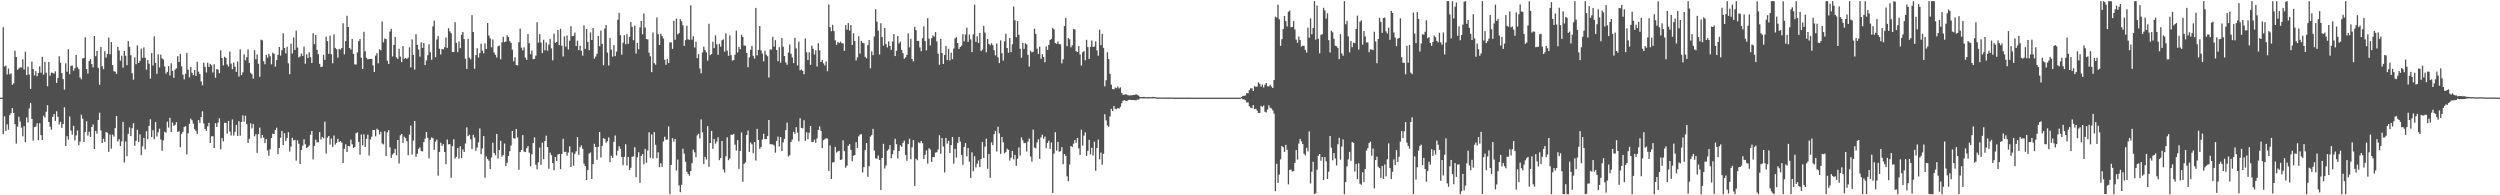 <svg xmlns="http://www.w3.org/2000/svg" width="1920" height="150"><path fill="#4f4f4f" d="M0 75h1v1H0zM1 75h1v1H1zM2 20.871h1v82.213H2zM3 51.065h1v38.266H3zM4 50.329h1v50.223H4zM5 57.206h1v38.3H5zM6 52.615h1v47.032H6zM7 57.087h1v31.318H7zM8 56.319h1v30.559H8zM9 65.118h1v17.914H9zM10 64.002h1v22.767H10zM11 38.955h1v56.356H11zM12 43.766h1v66.541H12zM13 53.587h1v43.696H13zM14 52.619h1v37.082H14zM15 51.648h1v41.709H15zM16 51.851h1v46.143H16zM17 45.563h1v59.152H17zM18 53.328h1v43.583H18zM19 39.666h1v69.476H19zM20 57.663h1v32.518H20zM21 51.27h1v42.785H21zM22 57.193h1v26.086H22zM23 68.239h1v10.77H23zM24 47.29h1v44.046H24zM25 53.021h1v54.976H25zM26 57.921h1v39.701H26zM27 54.57h1v42.659H27zM28 58.556h1v36.109H28zM29 56.02h1v51.619H29zM30 50.993h1v43.62H30zM31 55.807h1v47.976H31zM32 43.62h1v63.923H32zM33 57.298h1v31.59H33zM34 47.529h1v42.758H34zM35 55.873h1v29.928H35zM36 66.245h1v14.552H36zM37 47.572h1v46.105H37zM38 58.113h1v39.185H38zM39 55.756h1v43.887H39zM40 55.979h1v33.801H40zM41 56.558h1v31.033H41zM42 54.804h1v38.089H42zM43 63.657h1v21.821H43zM44 59.847h1v29.909H44zM45 43.154h1v52.424H45zM46 48.211h1v45.403H46zM47 56.15h1v42.089H47zM48 60.779h1v34.508H48zM49 68.82h1v13.561H49zM50 48.629h1v63.475H50zM51 55.076h1v49.507H51zM52 37.795h1v69.425H52zM53 57.001h1v32.51H53zM54 50.534h1v49.777H54zM55 50.347h1v53.099H55zM56 54.331h1v42.296H56zM57 52.453h1v55.375H57zM58 42.231h1v61.797H58zM59 51.682h1v48.533H59zM60 53.142h1v58.393H60zM61 59.531h1v49.149H61zM62 60.928h1v27.198H62zM63 44.806h1v46.369H63zM64 44.604h1v64.449H64zM65 28.609h1v72.793H65zM66 52.983h1v40.1H66zM67 56.481h1v47.668H67zM68 46.894h1v54.267H68zM69 45.384h1v59.81H69zM70 49.236h1v48.307H70zM71 51.781h1v43.805H71zM72 27.627h1v86.829H72zM73 43.205h1v57.352H73zM74 39.111h1v63.556H74zM75 52.084h1v40.108H75zM76 65.126h1v21.438H76zM77 36.044h1v64.178H77zM78 50.78h1v59.061H78zM79 53.152h1v53.387H79zM80 39.334h1v69.717H80zM81 44.305h1v57.058H81zM82 41.398h1v60.558H82zM83 28.883h1v87.744H83zM84 41.677h1v61.686H84zM85 32.301h1v81.803H85zM86 49.971h1v53.432H86zM87 54.66h1v50.259H87zM88 55.107h1v43.278H88zM89 56.806h1v32.337H89zM90 35.972h1v72.664H90zM91 38.8h1v68.098H91zM92 46.555h1v65.691H92zM93 42.81h1v65.73H93zM94 51.896h1v41.673H94zM95 39.163h1v85.593H95zM96 42.826h1v65.818H96zM97 50.048h1v69.931H97zM98 31.546h1v71.266H98zM99 35.978h1v61.87H99zM100 42.373h1v62.132H100zM101 56.233h1v42.277H101zM102 61.168h1v33.457H102zM103 44.056h1v67.876H103zM104 49.326h1v58.828H104zM105 34.922h1v64.729H105zM106 48.409h1v60.77H106zM107 46.643h1v56.564H107zM108 37.342h1v81.789H108zM109 44.388h1v67.982H109zM110 36.388h1v69.538H110zM111 44.395h1v70.299H111zM112 53.485h1v47.349H112zM113 46.061h1v60.845H113zM114 48.954h1v47.785H114zM115 60.388h1v31.218H115zM116 40.748h1v64.555H116zM117 50.292h1v49.707H117zM118 27.898h1v79.052H118zM119 48.396h1v45.25H119zM120 56.668h1v48.201H120zM121 41.745h1v59.816H121zM122 51.755h1v47.06H122zM123 41.965h1v65.135H123zM124 44.919h1v70.893H124zM125 45.676h1v62.167H125zM126 51.04h1v50.155H126zM127 56.563h1v45.309H127zM128 55.193h1v38.258H128zM129 50.806h1v47.13H129zM130 57.956h1v32.49H130zM131 48.609h1v52.721H131zM132 54.485h1v39.578H132zM133 59.737h1v37.003H133zM134 53.382h1v42.512H134zM135 52.447h1v41.353H135zM136 43.137h1v58.214H136zM137 47.619h1v53.164H137zM138 41.437h1v71.685H138zM139 50.954h1v51.881H139zM140 57.359h1v43.92H140zM141 60.947h1v36.625H141zM142 56.665h1v40.266H142zM143 40.632h1v77.888H143zM144 53.595h1v48.745H144zM145 59.386h1v35.686H145zM146 51.53h1v39.646H146zM147 55.88h1v36.478H147zM148 57.761h1v37.242H148zM149 53.809h1v45.405H149zM150 58.273h1v42.293H150zM151 47.451h1v55.53H151zM152 55.012h1v37.186H152zM153 56.89h1v37.351H153zM154 62.507h1v27.34H154zM155 65.5h1v19.983H155zM156 48.114h1v46.688H156zM157 51.37h1v47.574H157zM158 55.644h1v44.856H158zM159 48.151h1v48.945H159zM160 51.396h1v42.903H160zM161 49.057h1v60.757H161zM162 50.109h1v54.587H162zM163 55.704h1v48.949H163zM164 49.299h1v64.41H164zM165 59.693h1v34.916H165zM166 53.053h1v44.428H166zM167 53.493h1v40.684H167zM168 56.219h1v34.603H168zM169 38.591h1v76.168H169zM170 44.558h1v61.55H170zM171 50.233h1v58.362H171zM172 43.582h1v50.805H172zM173 44.481h1v49.828H173zM174 49.558h1v53.114H174zM175 51.086h1v41.797H175zM176 39.62h1v61.372H176zM177 48.854h1v55.197H177zM178 53.121h1v38.648H178zM179 48.053h1v56.068H179zM180 51.237h1v50.015H180zM181 55.21h1v40.701H181zM182 47.221h1v57.184H182zM183 58.85h1v34.246H183zM184 37.832h1v66.373H184zM185 57.702h1v35.985H185zM186 55.572h1v33.077H186zM187 41.839h1v51.553H187zM188 46.334h1v42.566H188zM189 43.911h1v51.436H189zM190 37.928h1v71.9H190zM191 48.363h1v58.213H191zM192 55.84h1v38.883H192zM193 57.049h1v41.545H193zM194 60.389h1v34.888H194zM195 38.532h1v66.195H195zM196 45.531h1v57.509H196zM197 41.781h1v75.62H197zM198 48.967h1v54.12H198zM199 58.947h1v39.051H199zM200 30.412h1v75.77H200zM201 30.977h1v72.725H201zM202 46.994h1v58.733H202zM203 49.358h1v60.556H203zM204 42.086h1v64.744H204zM205 44.281h1v71.28H205zM206 41.344h1v78.283H206zM207 43.218h1v71.408H207zM208 49.392h1v56.522H208zM209 40.439h1v62.234H209zM210 41.333h1v61.604H210zM211 51.221h1v48.554H211zM212 46.177h1v51.871H212zM213 42.151h1v76.224H213zM214 35.977h1v77.757H214zM215 42.72h1v63.063H215zM216 38.554h1v62.005H216zM217 25.489h1v85.948H217zM218 36.825h1v65.468H218zM219 41.018h1v67.343H219zM220 35.928h1v69.982H220zM221 48.635h1v52.884H221zM222 56.98h1v59.392H222zM223 33.52h1v79.036H223zM224 41.112h1v64.653H224zM225 28.764h1v79.092H225zM226 38.395h1v69.019H226zM227 23.522h1v99.846H227zM228 36.492h1v71.213H228zM229 44.076h1v66.369H229zM230 43.363h1v82.571H230zM231 41.135h1v74.084H231zM232 42.94h1v68.896H232zM233 35.809h1v71.152H233zM234 48.875h1v61.972H234zM235 41.749h1v71.961H235zM236 44.583h1v68.362H236zM237 40.117h1v71.601H237zM238 43.904h1v59.589H238zM239 48.442h1v52.187H239zM240 25.559h1v96.859H240zM241 33.887h1v78.164H241zM242 26.853h1v80.408H242zM243 38.305h1v71.087H243zM244 41.606h1v67.494H244zM245 49.06h1v52.437H245zM246 51.495h1v55.652H246zM247 51.111h1v54.03H247zM248 42.083h1v64.093H248zM249 45.99h1v47.457H249zM250 28.12h1v89.858H250zM251 31.602h1v74.064H251zM252 41.388h1v63.052H252zM253 27.466h1v83.598H253zM254 41.701h1v64.745H254zM255 48.574h1v64.248H255zM256 26.344h1v77.732H256zM257 36.737h1v74.309H257zM258 37.795h1v71.92H258zM259 44.271h1v62.384H259zM260 37.548h1v71.493H260zM261 38.09h1v70.218H261zM262 36.812h1v72.719H262zM263 17.861h1v107.348H263zM264 41.737h1v72.52H264zM265 31.608h1v79.236H265zM266 12.15h1v104.561H266zM267 20.66h1v91.437H267zM268 36.8h1v75.6H268zM269 38.086h1v69.197H269zM270 29.86h1v80.938H270zM271 41.456h1v72.115H271zM272 49.477h1v63.368H272zM273 49.569h1v52.739H273zM274 40.268h1v61.342H274zM275 31.581h1v77.41H275zM276 30.021h1v88.792H276zM277 44.363h1v58.972H277zM278 52.961h1v58.582H278zM279 24.402h1v78.776H279zM280 39.423h1v73.45H280zM281 44.397h1v62.268H281zM282 45.652h1v57.767H282zM283 45.216h1v74.213H283zM284 45.269h1v61.774H284zM285 45.265h1v59.682H285zM286 50.196h1v49.577H286zM287 55.288h1v44.57H287zM288 42.728h1v61.983H288zM289 40.822h1v58.052H289zM290 48.629h1v51.09H290zM291 37.847h1v65.423H291zM292 38.64h1v62.572H292zM293 16.51h1v93.65H293zM294 32.486h1v78.387H294zM295 29.583h1v71.227H295zM296 29.983h1v89.891H296zM297 46.683h1v55.059H297zM298 49.165h1v50.825H298zM299 24.239h1v88.905H299zM300 22.128h1v99.096H300zM301 43.383h1v75.307H301zM302 34.525h1v83.025H302zM303 28.385h1v85.953H303zM304 44.053h1v75.226H304zM305 45.275h1v62.22H305zM306 37.431h1v88.115H306zM307 43.455h1v60.481H307zM308 47.737h1v55.189H308zM309 35.455h1v74.268H309zM310 45.16h1v59.796H310zM311 44.431h1v61.652H311zM312 45.216h1v63.212H312zM313 44.29h1v74.92H313zM314 36.342h1v67.013H314zM315 51.783h1v44.62H315zM316 30.278h1v88.388H316zM317 42.203h1v65.723H317zM318 53.427h1v39.478H318zM319 26.24h1v94.16H319zM320 34.454h1v83.618H320zM321 37.996h1v76.311H321zM322 43.479h1v69.735H322zM323 32.443h1v83.565H323zM324 36.741h1v79.554H324zM325 33.132h1v76.027H325zM326 49.991h1v56.509H326zM327 46.381h1v54.972H327zM328 42.454h1v63.428H328zM329 33.975h1v87.638H329zM330 40.1h1v67.283H330zM331 45.914h1v59.677H331zM332 20.227h1v85.94H332zM333 15.84h1v99.254H333zM334 43.935h1v64.858H334zM335 30.295h1v76.909H335zM336 27.681h1v107.257H336zM337 37.442h1v79.199H337zM338 41.853h1v67.726H338zM339 37.594h1v74.413H339zM340 37.899h1v72.845H340zM341 36.258h1v80.465H341zM342 28.808h1v97.284H342zM343 36.812h1v70.375H343zM344 21.608h1v89.222H344zM345 24.082h1v86.614H345zM346 25.516h1v111.055H346zM347 39.902h1v72.388H347zM348 39.969h1v66.927H348zM349 17.082h1v104.647H349zM350 32.954h1v87.417H350zM351 40.049h1v73.66H351zM352 31.855h1v90.011H352zM353 36.965h1v75.39H353zM354 26.705h1v94.668H354zM355 24.532h1v90.235H355zM356 29.993h1v86.758H356zM357 45.114h1v65.14H357zM358 52.937h1v44.839H358zM359 29.797h1v74.752H359zM360 44.299h1v59.244H360zM361 45.574h1v61.442H361zM362 11.622h1v102.853H362zM363 24.582h1v78.926H363zM364 52.861h1v52.792H364zM365 42.29h1v73.588H365zM366 37.02h1v76.219H366zM367 44.187h1v65.179H367zM368 40.866h1v57.733H368zM369 33.566h1v84.839H369zM370 38.917h1v75.121H370zM371 40.963h1v63.518H371zM372 33.287h1v103.182H372zM373 37.665h1v82.456H373zM374 17.686h1v104.42H374zM375 27.288h1v96.101H375zM376 29.565h1v100.295H376zM377 36.361h1v84.532H377zM378 30.331h1v79.278H378zM379 40.287h1v77.266H379zM380 42.077h1v77.158H380zM381 44.122h1v58.756H381zM382 35.523h1v86.227H382zM383 35.045h1v80.202H383zM384 45.571h1v62.595H384zM385 32.515h1v87.811H385zM386 28.21h1v90.766H386zM387 32.366h1v77.879H387zM388 31.87h1v95.596H388zM389 27.121h1v97.836H389zM390 28.448h1v91.364H390zM391 31.642h1v84.546H391zM392 32.863h1v78.833H392zM393 38.164h1v62.45H393zM394 47.061h1v59.008H394zM395 43.978h1v62.504H395zM396 49.907h1v49.233H396zM397 50.239h1v55.329H397zM398 32.389h1v97.97H398zM399 21.943h1v94.843H399zM400 36.612h1v78.527H400zM401 38.666h1v65.054H401zM402 36.34h1v80.076H402zM403 44.214h1v72.622H403zM404 45.953h1v67.88H404zM405 26.16h1v86.024H405zM406 33.225h1v84.053H406zM407 41.603h1v86.096H407zM408 38.826h1v79.686H408zM409 45.443h1v64.451H409zM410 45.139h1v60.349H410zM411 42.774h1v83.703H411zM412 17.099h1v112.912H412zM413 32.761h1v91.848H413zM414 26.21h1v87.131H414zM415 32.686h1v93.899H415zM416 40.779h1v68.771H416zM417 30.5h1v91.762H417zM418 38.648h1v69.734H418zM419 32.611h1v71.574H419zM420 38.914h1v74.021H420zM421 34.287h1v95.278H421zM422 29.827h1v87.432H422zM423 37.171h1v82.002H423zM424 46.359h1v78.822H424zM425 25.785h1v104.976H425zM426 32.846h1v87.721H426zM427 32.198h1v91.389H427zM428 23.065h1v95.643H428zM429 34.616h1v83.528H429zM430 22.094h1v107.825H430zM431 35.111h1v83.136H431zM432 43.332h1v63.267H432zM433 27.896h1v88.783H433zM434 35.768h1v80.828H434zM435 27.273h1v92.22H435zM436 38.009h1v79.135H436zM437 31.306h1v81.053H437zM438 20.105h1v108.152H438zM439 27.855h1v89.247H439zM440 27.484h1v99.747H440zM441 25.043h1v93.096H441zM442 35.262h1v80.993H442zM443 31.254h1v74.017H443zM444 38.524h1v80.437H444zM445 35.106h1v77.97H445zM446 38.973h1v72.698H446zM447 42.765h1v71.494H447zM448 19.455h1v106.302H448zM449 37.534h1v89.98H449zM450 22.209h1v116.025H450zM451 32.159h1v98.306H451zM452 38.485h1v79.416H452zM453 24.861h1v92.219H453zM454 30.745h1v106.742H454zM455 21.557h1v104.492H455zM456 45.069h1v65.351H456zM457 43.499h1v69.398H457zM458 41.318h1v81.378H458zM459 27.556h1v85.223H459zM460 35.498h1v65.875H460zM461 23.507h1v97.483H461zM462 33.696h1v78.34H462zM463 50.079h1v56.069H463zM464 21.894h1v84.78H464zM465 19.184h1v90.435H465zM466 40.326h1v68.141H466zM467 50.343h1v55.224H467zM468 29.299h1v95.218H468zM469 38.073h1v81.481H469zM470 43.521h1v77.749H470zM471 34.686h1v74.199H471zM472 43.126h1v60.895H472zM473 39.639h1v79.747H473zM474 15.176h1v100.571H474zM475 9.862h1v102.434H475zM476 26.965h1v87.308H476zM477 41.998h1v78.601H477zM478 32.812h1v94.052H478zM479 27.045h1v93.362H479zM480 33.92h1v76.883H480zM481 26.217h1v100.897H481zM482 33.646h1v86.945H482zM483 28.285h1v102.379H483zM484 16.93h1v111.944H484zM485 20.619h1v99.802H485zM486 30.86h1v89.204H486zM487 19.627h1v93.419H487zM488 41.129h1v94.971H488zM489 32.976h1v87.81H489zM490 37.784h1v79.084H490zM491 20.979h1v119.46H491zM492 16.053h1v103.683H492zM493 26.317h1v92.022H493zM494 10.325h1v115.834H494zM495 21.159h1v93.148H495zM496 29.963h1v95.013H496zM497 30.31h1v85.316H497zM498 40.449h1v61.201H498zM499 43.231h1v77.941H499zM500 55.419h1v47.821H500zM501 24.963h1v96.74H501zM502 48.48h1v52.99H502zM503 49.64h1v61.546H503zM504 13.357h1v108.128H504zM505 26.261h1v90.709H505zM506 34.568h1v93.904H506zM507 25.933h1v99.402H507zM508 27.679h1v100.409H508zM509 29.528h1v79.092H509zM510 45.891h1v59.097H510zM511 49.771h1v57.602H511zM512 45.183h1v62.01H512zM513 48.39h1v48.714H513zM514 32.546h1v116.558H514zM515 32.503h1v94.174H515zM516 37.51h1v68.695H516zM517 16.028h1v92.768H517zM518 30.493h1v76.247H518zM519 14.283h1v116.704H519zM520 26.411h1v96.139H520zM521 25.458h1v116.931H521zM522 14.749h1v132.915H522zM523 16.342h1v125.602H523zM524 19.474h1v94.742H524zM525 35.284h1v82.732H525zM526 30.83h1v93.39H526zM527 19.732h1v112.193H527zM528 30.198h1v103.385H528zM529 30.57h1v104.404H529zM530 4.115h1v127.255H530zM531 30.461h1v94.918H531zM532 27.771h1v87.159H532zM533 36.445h1v80.591H533zM534 31.939h1v88.797H534zM535 44.667h1v59.253H535zM536 41.565h1v61.154H536zM537 52.568h1v53.792H537zM538 56.279h1v35.42H538zM539 40.268h1v61.349H539zM540 35.81h1v90.097H540zM541 38.535h1v81.92H541zM542 40.291h1v82.286H542zM543 46.529h1v50.415H543zM544 18.25h1v109.837H544zM545 42.335h1v67.563H545zM546 41.482h1v59.054H546zM547 31.977h1v82.356H547zM548 36.967h1v69.77H548zM549 27.17h1v83.18H549zM550 34.06h1v74.646H550zM551 42.082h1v63.401H551zM552 33.707h1v89.334H552zM553 35.82h1v85.579H553zM554 30.861h1v77.45H554zM555 30.233h1v99.904H555zM556 39.642h1v92.842H556zM557 25.618h1v94.489H557zM558 38.913h1v66.562H558zM559 42.875h1v80.141H559zM560 27.21h1v94.532H560zM561 42.408h1v61.006H561zM562 46.495h1v57.109H562zM563 46.149h1v56.672H563zM564 42.042h1v69.054H564zM565 23.481h1v92.167H565zM566 40.307h1v67.313H566zM567 36.045h1v93.702H567zM568 37.823h1v78.103H568zM569 26.693h1v75.115H569zM570 28.335h1v111.239H570zM571 34.982h1v90.878H571zM572 35.135h1v89.606H572zM573 40.69h1v62.95H573zM574 51.586h1v48.687H574zM575 44.018h1v72.602H575zM576 38.174h1v71.308H576zM577 35.278h1v75.558H577zM578 42.826h1v74.806H578zM579 44.972h1v64.177H579zM580 6.06h1v117.254H580zM581 42.497h1v56.479H581zM582 38.311h1v69.171H582zM583 19.99h1v94.294H583zM584 38.727h1v74.247H584zM585 41.126h1v66.041H585zM586 47.088h1v55.596H586zM587 38.958h1v67.903H587zM588 41.977h1v64.895H588zM589 43.235h1v61.332H589zM590 59.559h1v32.622H590zM591 37.868h1v72.824H591zM592 38.126h1v72.71H592zM593 28.272h1v82.611H593zM594 35.713h1v76.002H594zM595 30.809h1v86.439H595zM596 38.459h1v69.798H596zM597 46.964h1v58.02H597zM598 36.232h1v76.284H598zM599 48.12h1v57.176H599zM600 29.22h1v86.667H600zM601 35.859h1v73.517H601zM602 43.044h1v63.56H602zM603 47.934h1v52.018H603zM604 49.718h1v44.418H604zM605 40.32h1v79.852H605zM606 34.169h1v85.034H606zM607 41.202h1v67.907H607zM608 44.124h1v63.091H608zM609 48.424h1v52.874H609zM610 29.042h1v73.7H610zM611 37.171h1v60.464H611zM612 50.348h1v51.497H612zM613 32.026h1v76.529H613zM614 53.949h1v36.856H614zM615 53.375h1v44.868H615zM616 54.362h1v44.262H616zM617 57.012h1v35.37H617zM618 29.483h1v78.696H618zM619 40.136h1v61.512H619zM620 46.151h1v60.869H620zM621 40.126h1v61.796H621zM622 49.836h1v46.926H622zM623 35.096h1v73.89H623zM624 37.441h1v71.599H624zM625 41.822h1v65.401H625zM626 38.616h1v71.124H626zM627 51.061h1v55.235H627zM628 33.158h1v66.617H628zM629 38.718h1v58.353H629zM630 47.608h1v52.916H630zM631 46.035h1v67.715H631zM632 48.659h1v58.989H632zM633 50.271h1v56.649H633zM634 47.149h1v58.98H634zM635 54.658h1v51.791H635zM636 3.407h1v127.884H636zM637 20.852h1v90.863H637zM638 24.016h1v113.425H638zM639 19.024h1v105.771H639zM640 23.836h1v100.688H640zM641 30.989h1v81.812H641zM642 34.383h1v82.776H642zM643 32.133h1v84.179H643zM644 33.072h1v82.753H644zM645 31.931h1v90.948H645zM646 33.147h1v89.326H646zM647 33.306h1v74.455H647zM648 39.068h1v77.044H648zM649 19.313h1v109.481H649zM650 22.744h1v104.428H650zM651 17.697h1v94.33H651zM652 23.566h1v87.129H652zM653 19.294h1v95.765H653zM654 34.577h1v89.202H654zM655 25.566h1v94.087H655zM656 31.491h1v87.61H656zM657 46.414h1v62.806H657zM658 44.054h1v69.579H658zM659 27.838h1v76.841H659zM660 41.177h1v62.177H660zM661 31.402h1v71.679H661zM662 32.801h1v99.63H662zM663 33.244h1v95.135H663zM664 43.604h1v71.659H664zM665 44.787h1v65.047H665zM666 34.675h1v101.101H666zM667 30.756h1v96.958H667zM668 52.408h1v52.503H668zM669 39.425h1v64.37H669zM670 42.353h1v56.681H670zM671 28.023h1v87.578H671zM672 7.046h1v114.489H672zM673 16.624h1v105.354H673zM674 23.485h1v96.008H674zM675 41.895h1v80.993H675zM676 17.808h1v128.163H676zM677 28.485h1v92.86H677zM678 35.074h1v75.386H678zM679 21.462h1v107.917H679zM680 33.885h1v93.239H680zM681 36.426h1v79.354H681zM682 31.793h1v82.878H682zM683 35.297h1v76.103H683zM684 38.299h1v83.302H684zM685 31.919h1v86.439H685zM686 26.169h1v89.2H686zM687 43.042h1v63.57H687zM688 38.946h1v71.782H688zM689 27.555h1v94.197H689zM690 33.378h1v82.682H690zM691 31.96h1v79.623H691zM692 38.387h1v74.373H692zM693 40.875h1v68.838H693zM694 45.095h1v62.869H694zM695 44.09h1v74.924H695zM696 42.189h1v81.292H696zM697 25.593h1v85.06H697zM698 36.423h1v70.079H698zM699 29.849h1v92.489H699zM700 45.292h1v67.885H700zM701 47.141h1v60.479H701zM702 20.605h1v122.208H702zM703 23.198h1v98.755H703zM704 31.443h1v91.665H704zM705 31.363h1v77.958H705zM706 36.404h1v73.611H706zM707 39.337h1v68.952H707zM708 29.39h1v80.627H708zM709 20.226h1v101.899H709zM710 31.539h1v87.359H710zM711 38.641h1v76.888H711zM712 13.964h1v111.683H712zM713 29.637h1v84.231H713zM714 34.923h1v79.978H714zM715 29.395h1v94.915H715zM716 27.22h1v93.408H716zM717 28.09h1v92.632H717zM718 24.641h1v92.499H718zM719 31.781h1v85.132H719zM720 41.222h1v73.603H720zM721 49.696h1v54.213H721zM722 29.872h1v88.206H722zM723 40.778h1v65.248H723zM724 49.103h1v63.457H724zM725 42.258h1v90.181H725zM726 35.394h1v70.521H726zM727 46.115h1v64.186H727zM728 37.421h1v70.737H728zM729 46.366h1v71.199H729zM730 40.416h1v71.05H730zM731 45.483h1v59.717H731zM732 37.26h1v88.42H732zM733 29.465h1v84.884H733zM734 28.534h1v92.518H734zM735 33.022h1v76.755H735zM736 37.586h1v67.646H736zM737 36.117h1v72.612H737zM738 35.032h1v83.928H738zM739 26.216h1v100.379H739zM740 31.856h1v81.01H740zM741 26.544h1v83.32H741zM742 21.18h1v98.933H742zM743 32.126h1v81.588H743zM744 26.562h1v97.609H744zM745 30.275h1v106.308H745zM746 40.036h1v76.945H746zM747 26.38h1v105.102H747zM748 3.51h1v116.465H748zM749 32.156h1v96.472H749zM750 27.817h1v97.928H750zM751 32.938h1v90.308H751zM752 25.299h1v103.083H752zM753 39.219h1v82.941H753zM754 38.035h1v70.957H754zM755 19.813h1v101.469H755zM756 24.995h1v87.627H756zM757 40.142h1v66.396H757zM758 29.914h1v99.7H758zM759 33.685h1v84.614H759zM760 34.699h1v101.867H760zM761 33.165h1v76.185H761zM762 34.732h1v76.761H762zM763 38.629h1v64.505H763zM764 42.516h1v58.007H764zM765 33.393h1v82.996H765zM766 44.001h1v53.377H766zM767 48.414h1v53.97H767zM768 31.005h1v87.165H768zM769 40.876h1v64.362H769zM770 46.547h1v62.768H770zM771 31.721h1v85.994H771zM772 25.931h1v90.93H772zM773 36.886h1v77.351H773zM774 40.502h1v74.612H774zM775 29.2h1v94.084H775zM776 40.106h1v80.949H776zM777 33.989h1v81.937H777zM778 4.973h1v117.452H778zM779 15.545h1v103.369H779zM780 28.562h1v98.793H780zM781 16.156h1v105.768H781zM782 26.726h1v86.563H782zM783 37.496h1v81.984H783zM784 44.343h1v61.183H784zM785 33.025h1v74.712H785zM786 37.508h1v72.402H786zM787 33.223h1v76.689H787zM788 34.049h1v82.3H788zM789 42.103h1v66.604H789zM790 51.078h1v55.336H790zM791 38.964h1v81.249H791zM792 40.241h1v83.856H792zM793 39.657h1v59.876H793zM794 22.001h1v91.35H794zM795 25.94h1v87.988H795zM796 37.356h1v71.984H796zM797 41.391h1v65.542H797zM798 35.823h1v86.194H798zM799 45.174h1v60.368H799zM800 41.679h1v61.802H800zM801 43.756h1v62.832H801zM802 47.745h1v57.179H802zM803 35.628h1v78.178H803zM804 38.316h1v71.436H804zM805 34.467h1v73.55H805zM806 30.695h1v83.662H806zM807 29.885h1v79.52H807zM808 21.396h1v126.796H808zM809 22.538h1v95.496H809zM810 33.066h1v68.448H810zM811 33.622h1v82.023H811zM812 31.868h1v77.158H812zM813 33.848h1v82.662H813zM814 34.051h1v82.064H814zM815 48.691h1v64.355H815zM816 45.575h1v80.506H816zM817 20.012h1v98.332H817zM818 13.71h1v106.064H818zM819 35.409h1v100.039H819zM820 29.306h1v109.843H820zM821 30.193h1v96.178H821zM822 36.331h1v75.819H822zM823 34.834h1v78.037H823zM824 22.376h1v87.982H824zM825 22.575h1v84.952H825zM826 39.331h1v70.315H826zM827 39.92h1v66.026H827zM828 35.376h1v78.592H828zM829 41.88h1v77.145H829zM830 50.303h1v49.352H830zM831 40.212h1v71.621H831zM832 39.204h1v64.993H832zM833 46.264h1v55.388H833zM834 30.55h1v89.188H834zM835 36.149h1v79.695H835zM836 45.286h1v62.112H836zM837 35.961h1v82.589H837zM838 31.068h1v82.424H838zM839 36.023h1v83.393H839zM840 35.668h1v73.151H840zM841 31.778h1v99.42H841zM842 38.702h1v75.015H842zM843 42.76h1v64.465H843zM844 22.77h1v99.602H844zM845 34.666h1v82.47H845zM846 25.995h1v100.582H846zM847 36.751h1v81.394H847zM848 66.295h1v21.387H848zM849 61.582h1v30.902H849zM850 40.143h1v56.185H850zM851 45.383h1v52.036H851zM852 56.659h1v32.776H852zM853 64.978h1v18.644H853zM854 68.346h1v16.922H854zM855 68.582h1v12.807H855zM856 67.176h1v16.405H856zM857 67.735h1v16.068H857zM858 66.413h1v16.535H858zM859 67.912h1v15.513H859zM860 67.06h1v14.99H860zM861 71.466h1v7.816H861zM862 72.787h1v4.556H862zM863 72.639h1v4.283H863zM864 72.468h1v4.948H864zM865 72.713h1v4.849H865zM866 73.167h1v3.678H866zM867 73.372h1v3.227H867zM868 73.148h1v3.711H868zM869 73.188h1v3.646H869zM870 72.89h1v3.976H870zM871 72.89h1v4.055H871zM872 72.385h1v4.698H872zM873 72.856h1v3.628H873zM874 73.46h1v3.098H874zM875 74.442h1v1.052H875zM876 74.572h1v1H876zM877 74.516h1v1H877zM878 74.337h1v1.224H878zM879 74.576h1v1H879zM880 74.627h1v1H880zM881 74.541h1v1.018H881zM882 74.554h1v1H882zM883 74.574h1v1H883zM884 74.586h1v1H884zM885 74.362h1v1.194H885zM886 74.508h1v1H886zM887 74.58h1v1H887zM888 74.86h1v1H888zM889 74.875h1v1H889zM890 74.89h1v1H890zM891 74.829h1v1H891zM892 74.88h1v1H892zM893 74.888h1v1H893zM894 74.878h1v1H894zM895 74.888h1v1H895zM896 74.914h1v1H896zM897 74.899h1v1H897zM898 74.855h1v1H898zM899 74.881h1v1H899zM900 74.894h1v1H900zM901 74.968h1v1H901zM902 74.975h1v1H902zM903 74.968h1v1H903zM904 74.971h1v1H904zM905 74.965h1v1H905zM906 74.976h1v1H906zM907 74.973h1v1H907zM908 74.977h1v1H908zM909 74.978h1v1H909zM910 74.978h1v1H910zM911 74.969h1v1H911zM912 74.973h1v1H912zM913 74.969h1v1H913zM914 74.988h1v1H914zM915 74.989h1v1H915zM916 74.99h1v1H916zM917 74.989h1v1H917zM918 74.986h1v1H918zM919 74.992h1v1H919zM920 74.991h1v1H920zM921 74.993h1v1H921zM922 74.992h1v1H922zM923 74.991h1v1H923zM924 74.991h1v1H924zM925 74.99h1v1H925zM926 74.991h1v1H926zM927 74.993h1v1H927zM928 74.994h1v1H928zM929 74.994h1v1H929zM930 74.994h1v1H930zM931 74.994h1v1H931zM932 74.994h1v1H932zM933 74.995h1v1H933zM934 74.994h1v1H934zM935 74.995h1v1H935zM936 74.994h1v1H936zM937 74.994h1v1H937zM938 74.994h1v1H938zM939 74.994h1v1H939zM940 74.994h1v1H940zM941 74.995h1v1H941zM942 74.995h1v1H942zM943 74.995h1v1H943zM944 74.995h1v1H944zM945 74.995h1v1H945zM946 74.995h1v1H946zM947 74.995h1v1H947zM948 74.995h1v1H948zM949 74.995h1v1H949zM950 74.995h1v1H950zM951 74.995h1v1H951zM952 74.995h1v1H952zM953 74.499h1v1H953zM954 73.699h1v2.521H954zM955 73.598h1v2.852H955zM956 73.248h1v3.777H956zM957 71.486h1v7.312H957zM958 71.641h1v6.887H958zM959 69.161h1v12.409H959zM960 67.835h1v14.828H960zM961 67.777h1v15.351H961zM962 69.826h1v10.893H962zM963 66.217h1v17.716H963zM964 66.675h1v16.837H964zM965 66.431h1v18.499H965zM966 63.289h1v23.511H966zM967 64.43h1v22.283H967zM968 66.555h1v14.733H968zM969 64.933h1v17.189H969zM970 67.166h1v13.882H970zM971 65.029h1v20.789H971zM972 63.761h1v22.675H972zM973 66.241h1v17.941H973zM974 66.369h1v14.535H974zM975 65.064h1v17.744H975zM976 66.48h1v16.809H976zM977 67.608h1v17.166H977zM978 61.463h1v25.812H978zM979 12.771h1v134.055H979zM980 13.482h1v112.329H980zM981 3.564h1v136.879H981zM982 14.773h1v119.318H982zM983 35.25h1v87.182H983zM984 30.161h1v81.96H984zM985 22.333h1v90.793H985zM986 12.295h1v104.395H986zM987 16.217h1v94.982H987zM988 20.302h1v94.73H988zM989 8.995h1v132.621H989zM990 8.119h1v122.39H990zM991 20.911h1v109.363H991zM992 20.76h1v110.955H992zM993 16.165h1v115.285H993zM994 22.607h1v102.477H994zM995 30.402h1v84.834H995zM996 32.818h1v89.762H996zM997 28.049h1v82.173H997zM998 30.763h1v75.869H998zM999 35.786h1v72.799H999zM1000 35.145h1v75.5H1000zM1001 35.176h1v82.907H1001zM1002 38.276h1v81.061H1002zM1003 40.352h1v73.184H1003zM1004 21.191h1v95.149H1004zM1005 28.94h1v72.005H1005zM1006 14.132h1v126.807H1006zM1007 26.387h1v105.465H1007zM1008 21.46h1v102.74H1008zM1009 0.862h1v148.101H1009zM1010 30.475h1v118.045H1010zM1011 4.194h1v126.164H1011zM1012 29.778h1v89.851H1012zM1013 40.968h1v77.321H1013zM1014 26.761h1v96.69H1014zM1015 26.266h1v94.332H1015zM1016 5.99h1v132.311H1016zM1017 8.007h1v112.633H1017zM1018 14.28h1v109.634H1018zM1019 10.193h1v127.3H1019zM1020 30.864h1v101.048H1020zM1021 40.278h1v64.24H1021zM1022 23.622h1v89.77H1022zM1023 24.817h1v98.342H1023zM1024 29.742h1v87.822H1024zM1025 35.11h1v86.623H1025zM1026 35.514h1v91.584H1026zM1027 36.797h1v73.981H1027zM1028 45.381h1v60.445H1028zM1029 26.226h1v96.396H1029zM1030 41.082h1v71.497H1030zM1031 42.809h1v64.229H1031zM1032 0.866h1v148.259H1032zM1033 18.612h1v121.12H1033zM1034 16.041h1v111.751H1034zM1035 27.934h1v94.472H1035zM1036 40.195h1v76.453H1036zM1037 31.49h1v92.005H1037zM1038 36.251h1v72.857H1038zM1039 32.787h1v76.922H1039zM1040 33.242h1v98.56H1040zM1041 22.342h1v103.534H1041zM1042 12.055h1v125.514H1042zM1043 38.116h1v87.265H1043zM1044 16.716h1v124.395H1044zM1045 15.589h1v126.323H1045zM1046 34.284h1v97.971H1046zM1047 23.847h1v116.044H1047zM1048 27.983h1v101.872H1048zM1049 32.622h1v83.009H1049zM1050 32.488h1v81.304H1050zM1051 40.164h1v69.695H1051zM1052 37.867h1v70.923H1052zM1053 38.038h1v81.576H1053zM1054 38.485h1v75.597H1054zM1055 24.358h1v120.328H1055zM1056 31.852h1v91.081H1056zM1057 48.543h1v71.848H1057zM1058 29.955h1v98.029H1058zM1059 13.659h1v115.49H1059zM1060 16.805h1v119.869H1060zM1061 25.182h1v102.333H1061zM1062 13.872h1v123.558H1062zM1063 13.39h1v112.995H1063zM1064 24.057h1v111.435H1064zM1065 25.75h1v96.61H1065zM1066 21.323h1v88.797H1066zM1067 30.564h1v98.502H1067zM1068 8.377h1v129.137H1068zM1069 9.985h1v121.935H1069zM1070 24.948h1v97.455H1070zM1071 28.822h1v97.933H1071zM1072 35.5h1v79.803H1072zM1073 29.701h1v94.719H1073zM1074 29.153h1v91.273H1074zM1075 14.019h1v94.725H1075zM1076 43.877h1v56.783H1076zM1077 48.17h1v57.872H1077zM1078 48.206h1v52.636H1078zM1079 57.107h1v36.68H1079zM1080 35.211h1v74.355H1080zM1081 48.106h1v63.954H1081zM1082 34.534h1v79.679H1082zM1083 55.754h1v38.015H1083zM1084 56.916h1v33.193H1084zM1085 9.567h1v139.534H1085zM1086 25.731h1v94.365H1086zM1087 33.098h1v104.857H1087zM1088 9.3h1v119.16H1088zM1089 14.484h1v101.179H1089zM1090 39.578h1v72.498H1090zM1091 33.379h1v77.731H1091zM1092 26.296h1v100.502H1092zM1093 26.634h1v94.596H1093zM1094 24.447h1v105.344H1094zM1095 15.556h1v123.962H1095zM1096 29.37h1v102.026H1096zM1097 28.489h1v95.746H1097zM1098 32.989h1v93.471H1098zM1099 35.162h1v79.368H1099zM1100 32.292h1v87.398H1100zM1101 27.299h1v88.076H1101zM1102 28.575h1v90.111H1102zM1103 31.344h1v76.645H1103zM1104 32.546h1v78.548H1104zM1105 25.202h1v89.807H1105zM1106 32.502h1v106.365H1106zM1107 34.293h1v88.581H1107zM1108 24.92h1v109.857H1108zM1109 41.822h1v77.076H1109zM1110 32.625h1v73.629H1110zM1111 0.872h1v139.987H1111zM1112 0.864h1v142.602H1112zM1113 11.075h1v116.612H1113zM1114 29.504h1v93.324H1114zM1115 0.859h1v132.862H1115zM1116 14.145h1v127.37H1116zM1117 5.134h1v120.119H1117zM1118 1.97h1v133.845H1118zM1119 27.462h1v98.937H1119zM1120 20.27h1v105.92H1120zM1121 30.919h1v118.22H1121zM1122 26.885h1v119.996H1122zM1123 18.948h1v114.611H1123zM1124 1.32h1v144.944H1124zM1125 0.862h1v141.692H1125zM1126 18.279h1v107.098H1126zM1127 15.383h1v100.35H1127zM1128 21.386h1v105.615H1128zM1129 25.943h1v104.832H1129zM1130 30.645h1v92.095H1130zM1131 10.845h1v117.848H1131zM1132 29.528h1v81.638H1132zM1133 43.575h1v65.902H1133zM1134 33.452h1v78.288H1134zM1135 37.787h1v67.448H1135zM1136 42.837h1v67.514H1136zM1137 40.988h1v60.304H1137zM1138 0.863h1v148.239H1138zM1139 31.08h1v89.631H1139zM1140 23.926h1v94.054H1140zM1141 33.099h1v97.654H1141zM1142 31.634h1v88.539H1142zM1143 29.671h1v85.78H1143zM1144 11.466h1v117.558H1144zM1145 22.412h1v111.255H1145zM1146 29.798h1v79.324H1146zM1147 17.987h1v104.599H1147zM1148 3.525h1v141.899H1148zM1149 16.075h1v125.585H1149zM1150 14.463h1v117.017H1150zM1151 27.267h1v97.128H1151zM1152 34.978h1v83.965H1152zM1153 28.387h1v99.386H1153zM1154 37.56h1v87.692H1154zM1155 33.467h1v94.247H1155zM1156 11.48h1v117.758H1156zM1157 19.883h1v100.464H1157zM1158 20.585h1v99.835H1158zM1159 8.81h1v105.918H1159zM1160 21.015h1v98.369H1160zM1161 20.356h1v94.224H1161zM1162 22.74h1v85.577H1162zM1163 27.468h1v88.536H1163zM1164 9.521h1v136.148H1164zM1165 20.432h1v109.514H1165zM1166 10.978h1v128.975H1166zM1167 3.35h1v121.546H1167zM1168 8.837h1v120.383H1168zM1169 9.084h1v121.716H1169zM1170 26.023h1v100.43H1170zM1171 33.625h1v89.531H1171zM1172 32.73h1v88.81H1172zM1173 19.519h1v100.938H1173zM1174 0.902h1v142.403H1174zM1175 8.358h1v121.384H1175zM1176 25.047h1v95.01H1176zM1177 24.119h1v117.433H1177zM1178 24.39h1v118.99H1178zM1179 36.31h1v82.124H1179zM1180 35.924h1v87.977H1180zM1181 35.966h1v91.915H1181zM1182 26.318h1v90.675H1182zM1183 26.008h1v100.041H1183zM1184 35.857h1v84.498H1184zM1185 41.506h1v72.864H1185zM1186 40.181h1v71.964H1186zM1187 35.283h1v85.396H1187zM1188 37.039h1v81.601H1188zM1189 39.228h1v66.779H1189zM1190 6.17h1v121.508H1190zM1191 1.626h1v147.507H1191zM1192 14.465h1v117.876H1192zM1193 19.135h1v109.926H1193zM1194 10.395h1v120.546H1194zM1195 18.772h1v110.23H1195zM1196 35.546h1v81.385H1196zM1197 5.946h1v113.941H1197zM1198 19.29h1v98.346H1198zM1199 29.847h1v101.744H1199zM1200 8.718h1v140.393H1200zM1201 17.997h1v131.134H1201zM1202 12.933h1v128.547H1202zM1203 13.599h1v135.541H1203zM1204 25.263h1v123.874H1204zM1205 24.346h1v99.791H1205zM1206 33.398h1v98.595H1206zM1207 26.6h1v119.188H1207zM1208 17.161h1v117.706H1208zM1209 0.864h1v120.754H1209zM1210 15.129h1v114.775H1210zM1211 22.87h1v98.097H1211zM1212 40.25h1v72.493H1212zM1213 46.157h1v54.575H1213zM1214 36.318h1v89.012H1214zM1215 28.278h1v76.926H1215zM1216 23.561h1v90.14H1216zM1217 0.864h1v148.248H1217zM1218 10.048h1v138.811H1218zM1219 28.808h1v112.298H1219zM1220 4.678h1v136.188H1220zM1221 13.698h1v117.538H1221zM1222 11.765h1v120.057H1222zM1223 6.089h1v116.842H1223zM1224 15.327h1v116.505H1224zM1225 26.053h1v104.462H1225zM1226 18.614h1v115.684H1226zM1227 7.117h1v138.883H1227zM1228 13.369h1v128.637H1228zM1229 31.625h1v104.934H1229zM1230 8.167h1v117.221H1230zM1231 9.516h1v111.984H1231zM1232 20.385h1v119.626H1232zM1233 3.933h1v144.027H1233zM1234 19.467h1v119.164H1234zM1235 27.682h1v98.706H1235zM1236 16.837h1v116.257H1236zM1237 14.572h1v115.743H1237zM1238 25.935h1v88.448H1238zM1239 42.684h1v75.17H1239zM1240 25.033h1v92.93H1240zM1241 39.165h1v68.505H1241zM1242 40.381h1v75.531H1242zM1243 6.115h1v135.857H1243zM1244 6.35h1v124.595H1244zM1245 3.85h1v123.567H1245zM1246 12.859h1v106.17H1246zM1247 7.126h1v132.818H1247zM1248 40.048h1v86.562H1248zM1249 21.709h1v103.434H1249zM1250 31.05h1v85.075H1250zM1251 35.766h1v76.967H1251zM1252 19.098h1v100.782H1252zM1253 9.014h1v140.083H1253zM1254 15.982h1v119.083H1254zM1255 22.957h1v95.189H1255zM1256 18.955h1v101.541H1256zM1257 21.626h1v96.551H1257zM1258 16.819h1v96.333H1258zM1259 24.417h1v81.75H1259zM1260 13.684h1v121.679H1260zM1261 37.445h1v84.224H1261zM1262 39.183h1v62.34H1262zM1263 35.428h1v77.98H1263zM1264 36.659h1v75.911H1264zM1265 28.794h1v87.773H1265zM1266 14.045h1v108.048H1266zM1267 36.309h1v80.457H1267zM1268 28.939h1v85.825H1268zM1269 35.249h1v74.625H1269zM1270 10.936h1v138.21H1270zM1271 15.543h1v124.229H1271zM1272 19.73h1v116.205H1272zM1273 0.95h1v145.015H1273zM1274 20.93h1v111.151H1274zM1275 27.259h1v93.689H1275zM1276 17.894h1v109.496H1276zM1277 22.36h1v98.633H1277zM1278 28.715h1v85.344H1278zM1279 45.526h1v66.841H1279zM1280 8.396h1v131.471H1280zM1281 20.532h1v109.646H1281zM1282 22.763h1v100.934H1282zM1283 11.378h1v126.01H1283zM1284 28.258h1v98.933H1284zM1285 17.013h1v93.281H1285zM1286 14.227h1v103.777H1286zM1287 33.374h1v99.642H1287zM1288 8.378h1v121.621H1288zM1289 21.756h1v103.012H1289zM1290 15.372h1v110.129H1290zM1291 42.032h1v71.31H1291zM1292 47.86h1v57.783H1292zM1293 9.214h1v115.049H1293zM1294 41.922h1v61.301H1294zM1295 45.237h1v50.777H1295zM1296 0.864h1v147.849H1296zM1297 6.514h1v132.955H1297zM1298 31.14h1v91.014H1298zM1299 26.15h1v94.003H1299zM1300 35.247h1v82.985H1300zM1301 37.925h1v84.748H1301zM1302 38.622h1v81.152H1302zM1303 12.164h1v121.946H1303zM1304 28.422h1v97.998H1304zM1305 31.718h1v98.479H1305zM1306 14.958h1v134.175H1306zM1307 32.368h1v110.411H1307zM1308 13.246h1v118.879H1308zM1309 14.313h1v109.842H1309zM1310 30.792h1v93.267H1310zM1311 29.348h1v90.86H1311zM1312 30.674h1v83.794H1312zM1313 41.726h1v85.933H1313zM1314 20.397h1v119.802H1314zM1315 20.712h1v103.159H1315zM1316 19.585h1v129.363H1316zM1317 35.161h1v74.357H1317zM1318 42.169h1v70.704H1318zM1319 32.229h1v88.444H1319zM1320 28.268h1v84.066H1320zM1321 44.037h1v66.881H1321zM1322 5.962h1v128.52H1322zM1323 11.416h1v137.716H1323zM1324 18.405h1v118.305H1324zM1325 10.87h1v123.957H1325zM1326 0.861h1v144.78H1326zM1327 12.207h1v136.353H1327zM1328 6.662h1v133.018H1328zM1329 12.92h1v116.003H1329zM1330 3.531h1v123.863H1330zM1331 15.304h1v131.808H1331zM1332 7.132h1v141.987H1332zM1333 0.866h1v143.959H1333zM1334 16.381h1v115.038H1334zM1335 10.284h1v118.123H1335zM1336 10.525h1v117.73H1336zM1337 20.024h1v107.224H1337zM1338 22.582h1v97.361H1338zM1339 11.079h1v111.703H1339zM1340 29.812h1v93.016H1340zM1341 31.977h1v93.332H1341zM1342 19.783h1v105.828H1342zM1343 11.037h1v118.598H1343zM1344 40.082h1v73.51H1344zM1345 34.146h1v76.895H1345zM1346 34.772h1v87.756H1346zM1347 42.045h1v70.818H1347zM1348 47.681h1v64.14H1348zM1349 0.999h1v146.802H1349zM1350 8.736h1v140.35H1350zM1351 18.695h1v113.957H1351zM1352 25.599h1v100.518H1352zM1353 26.659h1v98.979H1353zM1354 34.238h1v80.977H1354zM1355 26.504h1v98.924H1355zM1356 15.091h1v115.1H1356zM1357 11.68h1v114.48H1357zM1358 17.243h1v98.326H1358zM1359 10.058h1v134.634H1359zM1360 0.905h1v146.079H1360zM1361 0.868h1v147.409H1361zM1362 0.884h1v148.245H1362zM1363 24.935h1v108.784H1363zM1364 12.749h1v130.958H1364zM1365 18.219h1v109.506H1365zM1366 23.593h1v105.642H1366zM1367 23.156h1v109.237H1367zM1368 27.156h1v98.137H1368zM1369 0.97h1v148.161H1369zM1370 15.973h1v121.776H1370zM1371 33.572h1v92.71H1371zM1372 26.8h1v100.454H1372zM1373 34.036h1v76.468H1373zM1374 20.937h1v102.559H1374zM1375 7.094h1v142.012H1375zM1376 5.574h1v131.916H1376zM1377 8.654h1v134.96H1377zM1378 14.733h1v104.084H1378zM1379 0.902h1v140.403H1379zM1380 13.819h1v126.103H1380zM1381 26.784h1v116.129H1381zM1382 9.188h1v134.337H1382zM1383 23.091h1v123.556H1383zM1384 17.232h1v108.98H1384zM1385 20.654h1v121.505H1385zM1386 11.243h1v132.308H1386zM1387 29.711h1v95.733H1387zM1388 24.572h1v99.462H1388zM1389 31.106h1v76.856H1389zM1390 27.566h1v91.279H1390zM1391 38.969h1v67.459H1391zM1392 13.59h1v111.898H1392zM1393 18.027h1v108.273H1393zM1394 25.571h1v95.842H1394zM1395 18.229h1v111.802H1395zM1396 32.805h1v97.951H1396zM1397 33.003h1v101.417H1397zM1398 31.546h1v95.899H1398zM1399 19.957h1v98.235H1399zM1400 24.666h1v93.793H1400zM1401 28.117h1v89.864H1401zM1402 0.901h1v148.146H1402zM1403 0.852h1v134.172H1403zM1404 11.842h1v132.396H1404zM1405 2.936h1v139.445H1405zM1406 8.768h1v125.005H1406zM1407 0.877h1v134.267H1407zM1408 4.365h1v131.698H1408zM1409 11.404h1v123.924H1409zM1410 12.611h1v125.526H1410zM1411 35.326h1v95.096H1411zM1412 4.904h1v135.451H1412zM1413 13.083h1v119.885H1413zM1414 14.657h1v113.833H1414zM1415 17.521h1v116.338H1415zM1416 21.263h1v127.168H1416zM1417 14.59h1v102.122H1417zM1418 11.168h1v132.987H1418zM1419 18.406h1v123.155H1419zM1420 0.853h1v129.099H1420zM1421 15.08h1v105.63H1421zM1422 15.663h1v129.376H1422zM1423 31.138h1v90.908H1423zM1424 43.367h1v68.899H1424zM1425 29.195h1v86.437H1425zM1426 31.391h1v76.74H1426zM1427 29.65h1v77.859H1427zM1428 0.863h1v132.485H1428zM1429 13.052h1v123.035H1429zM1430 20.129h1v128.989H1430zM1431 11.474h1v125.519H1431zM1432 0.92h1v137.705H1432zM1433 12.776h1v136.333H1433zM1434 7.567h1v128.286H1434zM1435 10.408h1v120.101H1435zM1436 18.143h1v119.388H1436zM1437 26.595h1v92.179H1437zM1438 20.088h1v118.691H1438zM1439 26.683h1v97.977H1439zM1440 25.263h1v120.213H1440zM1441 14.633h1v124.022H1441zM1442 26.926h1v98.152H1442zM1443 28.389h1v105.242H1443zM1444 31.635h1v82.845H1444zM1445 21.534h1v99.584H1445zM1446 32.484h1v91.516H1446zM1447 23.68h1v102.423H1447zM1448 5.76h1v122.575H1448zM1449 18.31h1v102.917H1449zM1450 23.743h1v114.664H1450zM1451 2.481h1v119.821H1451zM1452 14.755h1v102.747H1452zM1453 24.551h1v101.871H1453zM1454 0.974h1v125.296H1454zM1455 1.287h1v144.457H1455zM1456 23.092h1v122.434H1456zM1457 19.309h1v129.823H1457zM1458 13.627h1v122.591H1458zM1459 35.717h1v86.639H1459zM1460 29.141h1v103.952H1460zM1461 26.42h1v115.717H1461zM1462 16.24h1v114.579H1462zM1463 11.489h1v110.722H1463zM1464 3.544h1v142.608H1464zM1465 5.321h1v135.368H1465zM1466 30.569h1v91.497H1466zM1467 29.349h1v95.829H1467zM1468 4.39h1v144.308H1468zM1469 0.919h1v137.104H1469zM1470 33.667h1v81.404H1470zM1471 12.902h1v106.533H1471zM1472 22.523h1v88.45H1472zM1473 3.151h1v132.367H1473zM1474 5.256h1v115.683H1474zM1475 30.502h1v89.14H1475zM1476 25.935h1v91.138H1476zM1477 46.053h1v64.954H1477zM1478 28.256h1v103.806H1478zM1479 37.285h1v87.879H1479zM1480 35.763h1v89.576H1480zM1481 0.87h1v148.068H1481zM1482 12.737h1v136.401H1482zM1483 0.87h1v148.263H1483zM1484 0.857h1v148.27H1484zM1485 0.86h1v132.052H1485zM1486 16.335h1v113.876H1486zM1487 27.922h1v96.598H1487zM1488 25.332h1v109.58H1488zM1489 15.307h1v131.946H1489zM1490 20.567h1v118.818H1490zM1491 9.262h1v139.878H1491zM1492 25.752h1v117.652H1492zM1493 30.512h1v78.179H1493zM1494 18.188h1v111.315H1494zM1495 10.248h1v124.371H1495zM1496 7.261h1v136.131H1496zM1497 8.322h1v124.816H1497zM1498 15.729h1v121.887H1498zM1499 24.222h1v90.542H1499zM1500 24.755h1v100.474H1500zM1501 13.38h1v116.141H1501zM1502 25.79h1v87.203H1502zM1503 25.282h1v94.501H1503zM1504 12.407h1v136.696H1504zM1505 23.573h1v111.18H1505zM1506 28.177h1v99.533H1506zM1507 16.16h1v127.446H1507zM1508 33.504h1v88.189H1508zM1509 45.906h1v68.128H1509zM1510 43.836h1v74.085H1510zM1511 31.547h1v90.286H1511zM1512 32.528h1v77.075H1512zM1513 33.091h1v78.31H1513zM1514 48.321h1v55.442H1514zM1515 49.982h1v47.142H1515zM1516 29.36h1v95.607H1516zM1517 17.048h1v107.041H1517zM1518 32.412h1v84.782H1518zM1519 37.486h1v81.469H1519zM1520 47.774h1v61.565H1520zM1521 30.229h1v90.225H1521zM1522 41.891h1v62.407H1522zM1523 40.121h1v57.605H1523zM1524 28.35h1v88.982H1524zM1525 46.476h1v66.824H1525zM1526 41.342h1v65.062H1526zM1527 38.864h1v75.473H1527zM1528 40.674h1v67.914H1528zM1529 31.155h1v76.197H1529zM1530 42.036h1v83.206H1530zM1531 33.134h1v89.923H1531zM1532 34.286h1v82.067H1532zM1533 43.645h1v67.245H1533zM1534 31.017h1v98.809H1534zM1535 33.103h1v91.381H1535zM1536 34.764h1v74.153H1536zM1537 33.327h1v75.073H1537zM1538 39.383h1v63.102H1538zM1539 41.849h1v64.81H1539zM1540 45.888h1v58.061H1540zM1541 50.914h1v55.916H1541zM1542 23.838h1v91.038H1542zM1543 45.964h1v64.835H1543zM1544 35.442h1v84.249H1544zM1545 39.465h1v77.753H1545zM1546 48.312h1v57.64H1546zM1547 29.485h1v98.136H1547zM1548 36.831h1v73.663H1548zM1549 34.995h1v72.576H1549zM1550 27.559h1v88.344H1550zM1551 33.24h1v71.97H1551zM1552 44.419h1v62.083H1552zM1553 45.081h1v61.233H1553zM1554 44.172h1v62.096H1554zM1555 36.249h1v80.359H1555zM1556 44.678h1v58.946H1556zM1557 30.721h1v87.467H1557zM1558 44.788h1v64.372H1558zM1559 41.851h1v67.186H1559zM1560 30.446h1v75.521H1560zM1561 41.757h1v67.788H1561zM1562 44.799h1v71.282H1562zM1563 36.316h1v70.913H1563zM1564 49.908h1v52.862H1564zM1565 51.531h1v44.356H1565zM1566 58.135h1v35.59H1566zM1567 63.31h1v29.897H1567zM1568 44.39h1v58.103H1568zM1569 47.166h1v53.512H1569zM1570 47.898h1v62.872H1570zM1571 51.84h1v58.97H1571zM1572 48.088h1v50.498H1572zM1573 46.533h1v67.979H1573zM1574 43.656h1v56.738H1574zM1575 45.075h1v64.574H1575zM1576 53.034h1v53.358H1576zM1577 35.282h1v74.863H1577zM1578 34.626h1v78.57H1578zM1579 35.592h1v75.113H1579zM1580 50.246h1v52.985H1580zM1581 50.94h1v47.83H1581zM1582 47.214h1v55.563H1582zM1583 44.318h1v60.886H1583zM1584 50.878h1v45.003H1584zM1585 53.067h1v47.623H1585zM1586 44.412h1v59.292H1586zM1587 28.836h1v79.796H1587zM1588 41.332h1v58.199H1588zM1589 53.782h1v43.79H1589zM1590 43.755h1v72.291H1590zM1591 54.462h1v37.276H1591zM1592 52.4h1v42.653H1592zM1593 56.944h1v41.031H1593zM1594 55.347h1v40.652H1594zM1595 39.385h1v66.79H1595zM1596 46.381h1v52.361H1596zM1597 41.701h1v56.026H1597zM1598 56.403h1v52.933H1598zM1599 59.093h1v36.898H1599zM1600 34.845h1v87.192H1600zM1601 37.078h1v68.09H1601zM1602 43.844h1v53.029H1602zM1603 43.246h1v63.696H1603zM1604 51.163h1v44.703H1604zM1605 39.248h1v71.59H1605zM1606 51.36h1v45.058H1606zM1607 56.65h1v30.776H1607zM1608 44.536h1v57.976H1608zM1609 46.918h1v46.902H1609zM1610 44.321h1v66.214H1610zM1611 53.65h1v42.987H1611zM1612 52.813h1v48.874H1612zM1613 0.813h1v139.528H1613zM1614 7.553h1v123.981H1614zM1615 0.898h1v136.854H1615zM1616 1.57h1v147.387H1616zM1617 3.654h1v145.425H1617zM1618 22.321h1v120.201H1618zM1619 0.902h1v141.031H1619zM1620 0.867h1v137.293H1620zM1621 0.989h1v124.808H1621zM1622 13.87h1v115.032H1622zM1623 9.986h1v139.141H1623zM1624 7.116h1v134.441H1624zM1625 4.297h1v129.453H1625zM1626 7.49h1v130.067H1626zM1627 5.234h1v128.164H1627zM1628 3.067h1v127.316H1628zM1629 20.93h1v125.76H1629zM1630 22.767h1v109.534H1630zM1631 13.444h1v125.211H1631zM1632 26.554h1v86.45H1632zM1633 7.078h1v131.206H1633zM1634 31.256h1v77.4H1634zM1635 38.536h1v67.406H1635zM1636 34.201h1v73.735H1636zM1637 52.903h1v46.076H1637zM1638 25.295h1v92.753H1638zM1639 0.86h1v135.986H1639zM1640 0.858h1v128.094H1640zM1641 15.405h1v110.585H1641zM1642 21.785h1v103.775H1642zM1643 3.947h1v132.784H1643zM1644 12.812h1v111.728H1644zM1645 26.093h1v108.888H1645zM1646 24.292h1v109.682H1646zM1647 13.59h1v113.334H1647zM1648 22.967h1v95.253H1648zM1649 18.64h1v125.041H1649zM1650 25.043h1v108.526H1650zM1651 31.985h1v89.554H1651zM1652 24.678h1v98.669H1652zM1653 31.137h1v88.393H1653zM1654 15.272h1v103.852H1654zM1655 13.55h1v104.254H1655zM1656 24.52h1v110.852H1656zM1657 32.074h1v105.677H1657zM1658 39.35h1v82.773H1658zM1659 20.868h1v100.293H1659zM1660 36.784h1v78.92H1660zM1661 27.151h1v101.346H1661zM1662 28.122h1v88.791H1662zM1663 33.286h1v78.832H1663zM1664 45.64h1v59.061H1664zM1665 45.591h1v57.42H1665zM1666 12.85h1v136.273H1666zM1667 22.589h1v106.47H1667zM1668 9.107h1v117.101H1668zM1669 19.545h1v118.061H1669zM1670 18.431h1v121.022H1670zM1671 17.573h1v103.046H1671zM1672 36.679h1v81.061H1672zM1673 27.434h1v84.146H1673zM1674 36.457h1v102.157H1674zM1675 37.552h1v93.05H1675zM1676 13.669h1v124.62H1676zM1677 26.056h1v99.275H1677zM1678 30.258h1v84.938H1678zM1679 6.028h1v121.153H1679zM1680 27.254h1v116.327H1680zM1681 24.849h1v99.958H1681zM1682 28.15h1v109.487H1682zM1683 25.422h1v91.902H1683zM1684 17.94h1v97.602H1684zM1685 28.511h1v99.206H1685zM1686 9.739h1v119.971H1686zM1687 33.92h1v89.348H1687zM1688 44.09h1v56.312H1688zM1689 30.17h1v86.547H1689zM1690 41.242h1v66.147H1690zM1691 47.673h1v54.927H1691zM1692 0.88h1v130.229H1692zM1693 7.092h1v121.347H1693zM1694 28.23h1v99.071H1694zM1695 26.522h1v100.008H1695zM1696 26.508h1v99.608H1696zM1697 28.584h1v91.028H1697zM1698 17.358h1v106.311H1698zM1699 16.709h1v122.375H1699zM1700 32.661h1v96.247H1700zM1701 44.918h1v64.245H1701zM1702 28.683h1v119.459H1702zM1703 39.685h1v99.736H1703zM1704 30.114h1v95.744H1704zM1705 29.859h1v94.303H1705zM1706 18.098h1v107.803H1706zM1707 28.625h1v102.753H1707zM1708 44.151h1v77.769H1708zM1709 20.421h1v111.519H1709zM1710 9.959h1v115.76H1710zM1711 17.76h1v102.438H1711zM1712 8.977h1v130.449H1712zM1713 26.607h1v95.397H1713zM1714 30.875h1v98.669H1714zM1715 18.499h1v102.089H1715zM1716 30.967h1v82.27H1716zM1717 17.79h1v100.663H1717zM1718 15.708h1v115.6H1718zM1719 2.417h1v146.066H1719zM1720 17.111h1v104.022H1720zM1721 26.76h1v87.555H1721zM1722 15.352h1v115.23H1722zM1723 19.592h1v101.275H1723zM1724 23.366h1v105.367H1724zM1725 23.294h1v96.16H1725zM1726 15.556h1v120.296H1726zM1727 34.89h1v78.116H1727zM1728 7.586h1v117.816H1728zM1729 0.86h1v135.386H1729zM1730 15.716h1v128.083H1730zM1731 22.709h1v122.84H1731zM1732 3.876h1v135.091H1732zM1733 11.829h1v124.788H1733zM1734 39.546h1v83.781H1734zM1735 29.328h1v86.379H1735zM1736 29.894h1v78.838H1736zM1737 16.446h1v107.281H1737zM1738 25.663h1v120.105H1738zM1739 17.079h1v107.456H1739zM1740 32.384h1v78.122H1740zM1741 42.453h1v73.18H1741zM1742 23.84h1v95.974H1742zM1743 24.886h1v87.827H1743zM1744 33.441h1v72.434H1744zM1745 0.931h1v147.751H1745zM1746 8.808h1v131.723H1746zM1747 19.216h1v104.791H1747zM1748 0.882h1v132.187H1748zM1749 14.291h1v115.111H1749zM1750 8.518h1v121.827H1750zM1751 19.745h1v105.287H1751zM1752 16.862h1v117.056H1752zM1753 5.978h1v125.194H1753zM1754 8.736h1v112.723H1754zM1755 1.433h1v137.22H1755zM1756 0.863h1v124.003H1756zM1757 15.738h1v112.103H1757zM1758 12.961h1v127.238H1758zM1759 38.572h1v80.072H1759zM1760 34.955h1v80.841H1760zM1761 6.77h1v120.123H1761zM1762 21.212h1v96.654H1762zM1763 31.672h1v86.474H1763zM1764 33.104h1v76.852H1764zM1765 21.866h1v105.483H1765zM1766 30.537h1v85.762H1766zM1767 32.395h1v87.819H1767zM1768 27.426h1v93.763H1768zM1769 35.273h1v75.409H1769zM1770 39.898h1v76.375H1770zM1771 26.714h1v122.423H1771zM1772 17.704h1v122.561H1772zM1773 0.9h1v127.926H1773zM1774 16.074h1v113.45H1774zM1775 10.297h1v121.772H1775zM1776 26.028h1v102.012H1776zM1777 36.266h1v88.329H1777zM1778 17.71h1v114.69H1778zM1779 37.525h1v80.442H1779zM1780 14.674h1v130.86H1780zM1781 8.567h1v139.223H1781zM1782 17.631h1v117.926H1782zM1783 25.633h1v97.948H1783zM1784 26.049h1v113.152H1784zM1785 24.983h1v110.264H1785zM1786 28.148h1v99.634H1786zM1787 31.291h1v87.107H1787zM1788 19.15h1v115.275H1788zM1789 42.742h1v75.884H1789zM1790 35.18h1v77.029H1790zM1791 16.439h1v113.614H1791zM1792 31.093h1v87.606H1792zM1793 36.385h1v80.004H1793zM1794 20.353h1v101.984H1794zM1795 28.321h1v95.981H1795zM1796 32.7h1v85.712H1796zM1797 31.937h1v83.803H1797zM1798 14.728h1v134.403H1798zM1799 11.343h1v122.064H1799zM1800 13.539h1v125.548H1800zM1801 0.862h1v148.24H1801zM1802 27.27h1v95.636H1802zM1803 25.255h1v110.939H1803zM1804 27.017h1v107.066H1804zM1805 18.763h1v105.373H1805zM1806 24.277h1v85.028H1806zM1807 47.757h1v68.628H1807zM1808 22.004h1v107.666H1808zM1809 19.344h1v113.204H1809zM1810 11.643h1v114.766H1810zM1811 20.867h1v109.492H1811zM1812 19.617h1v99.779H1812zM1813 28.447h1v89.056H1813zM1814 22.51h1v96.744H1814zM1815 13.727h1v115.014H1815zM1816 30.28h1v94.742H1816zM1817 35.496h1v74.023H1817zM1818 26.379h1v109.277H1818zM1819 44.387h1v72.607H1819zM1820 31.611h1v71.788H1820zM1821 38.503h1v81.293H1821zM1822 28.171h1v93.498H1822zM1823 23.781h1v109.468H1823zM1824 25.178h1v105.689H1824zM1825 37.204h1v69.663H1825zM1826 24.94h1v84.607H1826zM1827 29.861h1v85.562H1827zM1828 28.106h1v83.975H1828zM1829 51.096h1v50.78H1829zM1830 49.069h1v56.585H1830zM1831 42.224h1v63.281H1831zM1832 42.616h1v61.608H1832zM1833 55.386h1v41.45H1833zM1834 53.154h1v42.059H1834zM1835 48.087h1v51.075H1835zM1836 57.477h1v36.943H1836zM1837 52.856h1v44.22H1837zM1838 55.407h1v37.766H1838zM1839 60.394h1v29.131H1839zM1840 60.794h1v28.396H1840zM1841 58.166h1v33.13H1841zM1842 54.593h1v37.554H1842zM1843 55.985h1v37.538H1843zM1844 52.288h1v45.463H1844zM1845 53.16h1v44.412H1845zM1846 55.47h1v43.416H1846zM1847 45.792h1v57.767H1847zM1848 51.277h1v46.307H1848zM1849 64.893h1v21.671H1849zM1850 58.227h1v33.928H1850zM1851 55.203h1v43.565H1851zM1852 59.183h1v31.651H1852zM1853 63.291h1v23.847H1853zM1854 55.843h1v38.379H1854zM1855 64.856h1v24.443H1855zM1856 64.47h1v22.995H1856zM1857 52.598h1v48.912H1857zM1858 52.818h1v50.032H1858zM1859 61.248h1v27.027H1859zM1860 50.443h1v38.231H1860zM1861 59.517h1v29.221H1861zM1862 55.788h1v32.347H1862zM1863 63.134h1v25.108H1863zM1864 54.96h1v39.68H1864zM1865 55.096h1v36.026H1865zM1866 61.523h1v32.607H1866zM1867 60.907h1v25.629H1867zM1868 66.83h1v17.441H1868zM1869 64.047h1v22.695H1869zM1870 60.871h1v26.599H1870zM1871 54.963h1v35.059H1871zM1872 58.054h1v33.922H1872zM1873 65.769h1v19.085H1873zM1874 52.495h1v38.19H1874zM1875 60.137h1v27.298H1875zM1876 66.82h1v16.023H1876zM1877 69.649h1v11.678H1877zM1878 69.737h1v10.365H1878zM1879 69.091h1v11.567H1879zM1880 68.673h1v10.442H1880zM1881 71.946h1v6.485H1881zM1882 72.646h1v4.595H1882zM1883 71.618h1v5.554H1883zM1884 72.711h1v4.294H1884zM1885 73.262h1v3.623H1885zM1886 73.241h1v3.492H1886zM1887 73.993h1v1.82H1887zM1888 73.719h1v2.502H1888zM1889 73.774h1v2.306H1889zM1890 73.845h1v2.271H1890zM1891 73.998h1v2.073H1891zM1892 73.87h1v2.176H1892zM1893 74.157h1v1.656H1893zM1894 74.339h1v1.331H1894zM1895 74.37h1v1.153H1895zM1896 74.529h1v1H1896zM1897 74.608h1v1H1897zM1898 74.654h1v1H1898zM1899 74.53h1v1H1899zM1900 74.717h1v1H1900zM1901 74.727h1v1H1901zM1902 74.82h1v1H1902zM1903 74.701h1v1H1903zM1904 74.74h1v1H1904zM1905 74.624h1v1H1905zM1906 74.678h1v1H1906zM1907 74.754h1v1H1907zM1908 74.892h1v1H1908zM1909 74.873h1v1H1909zM1910 74.895h1v1H1910zM1911 74.899h1v1H1911zM1912 74.868h1v1H1912zM1913 74.901h1v1H1913zM1914 74.91h1v1H1914zM1915 74.909h1v1H1915zM1916 74.924h1v1H1916zM1917 74.964h1v1H1917zM1918 74.946h1v1H1918zM1919 74.942h1v1H1919z"/></svg>